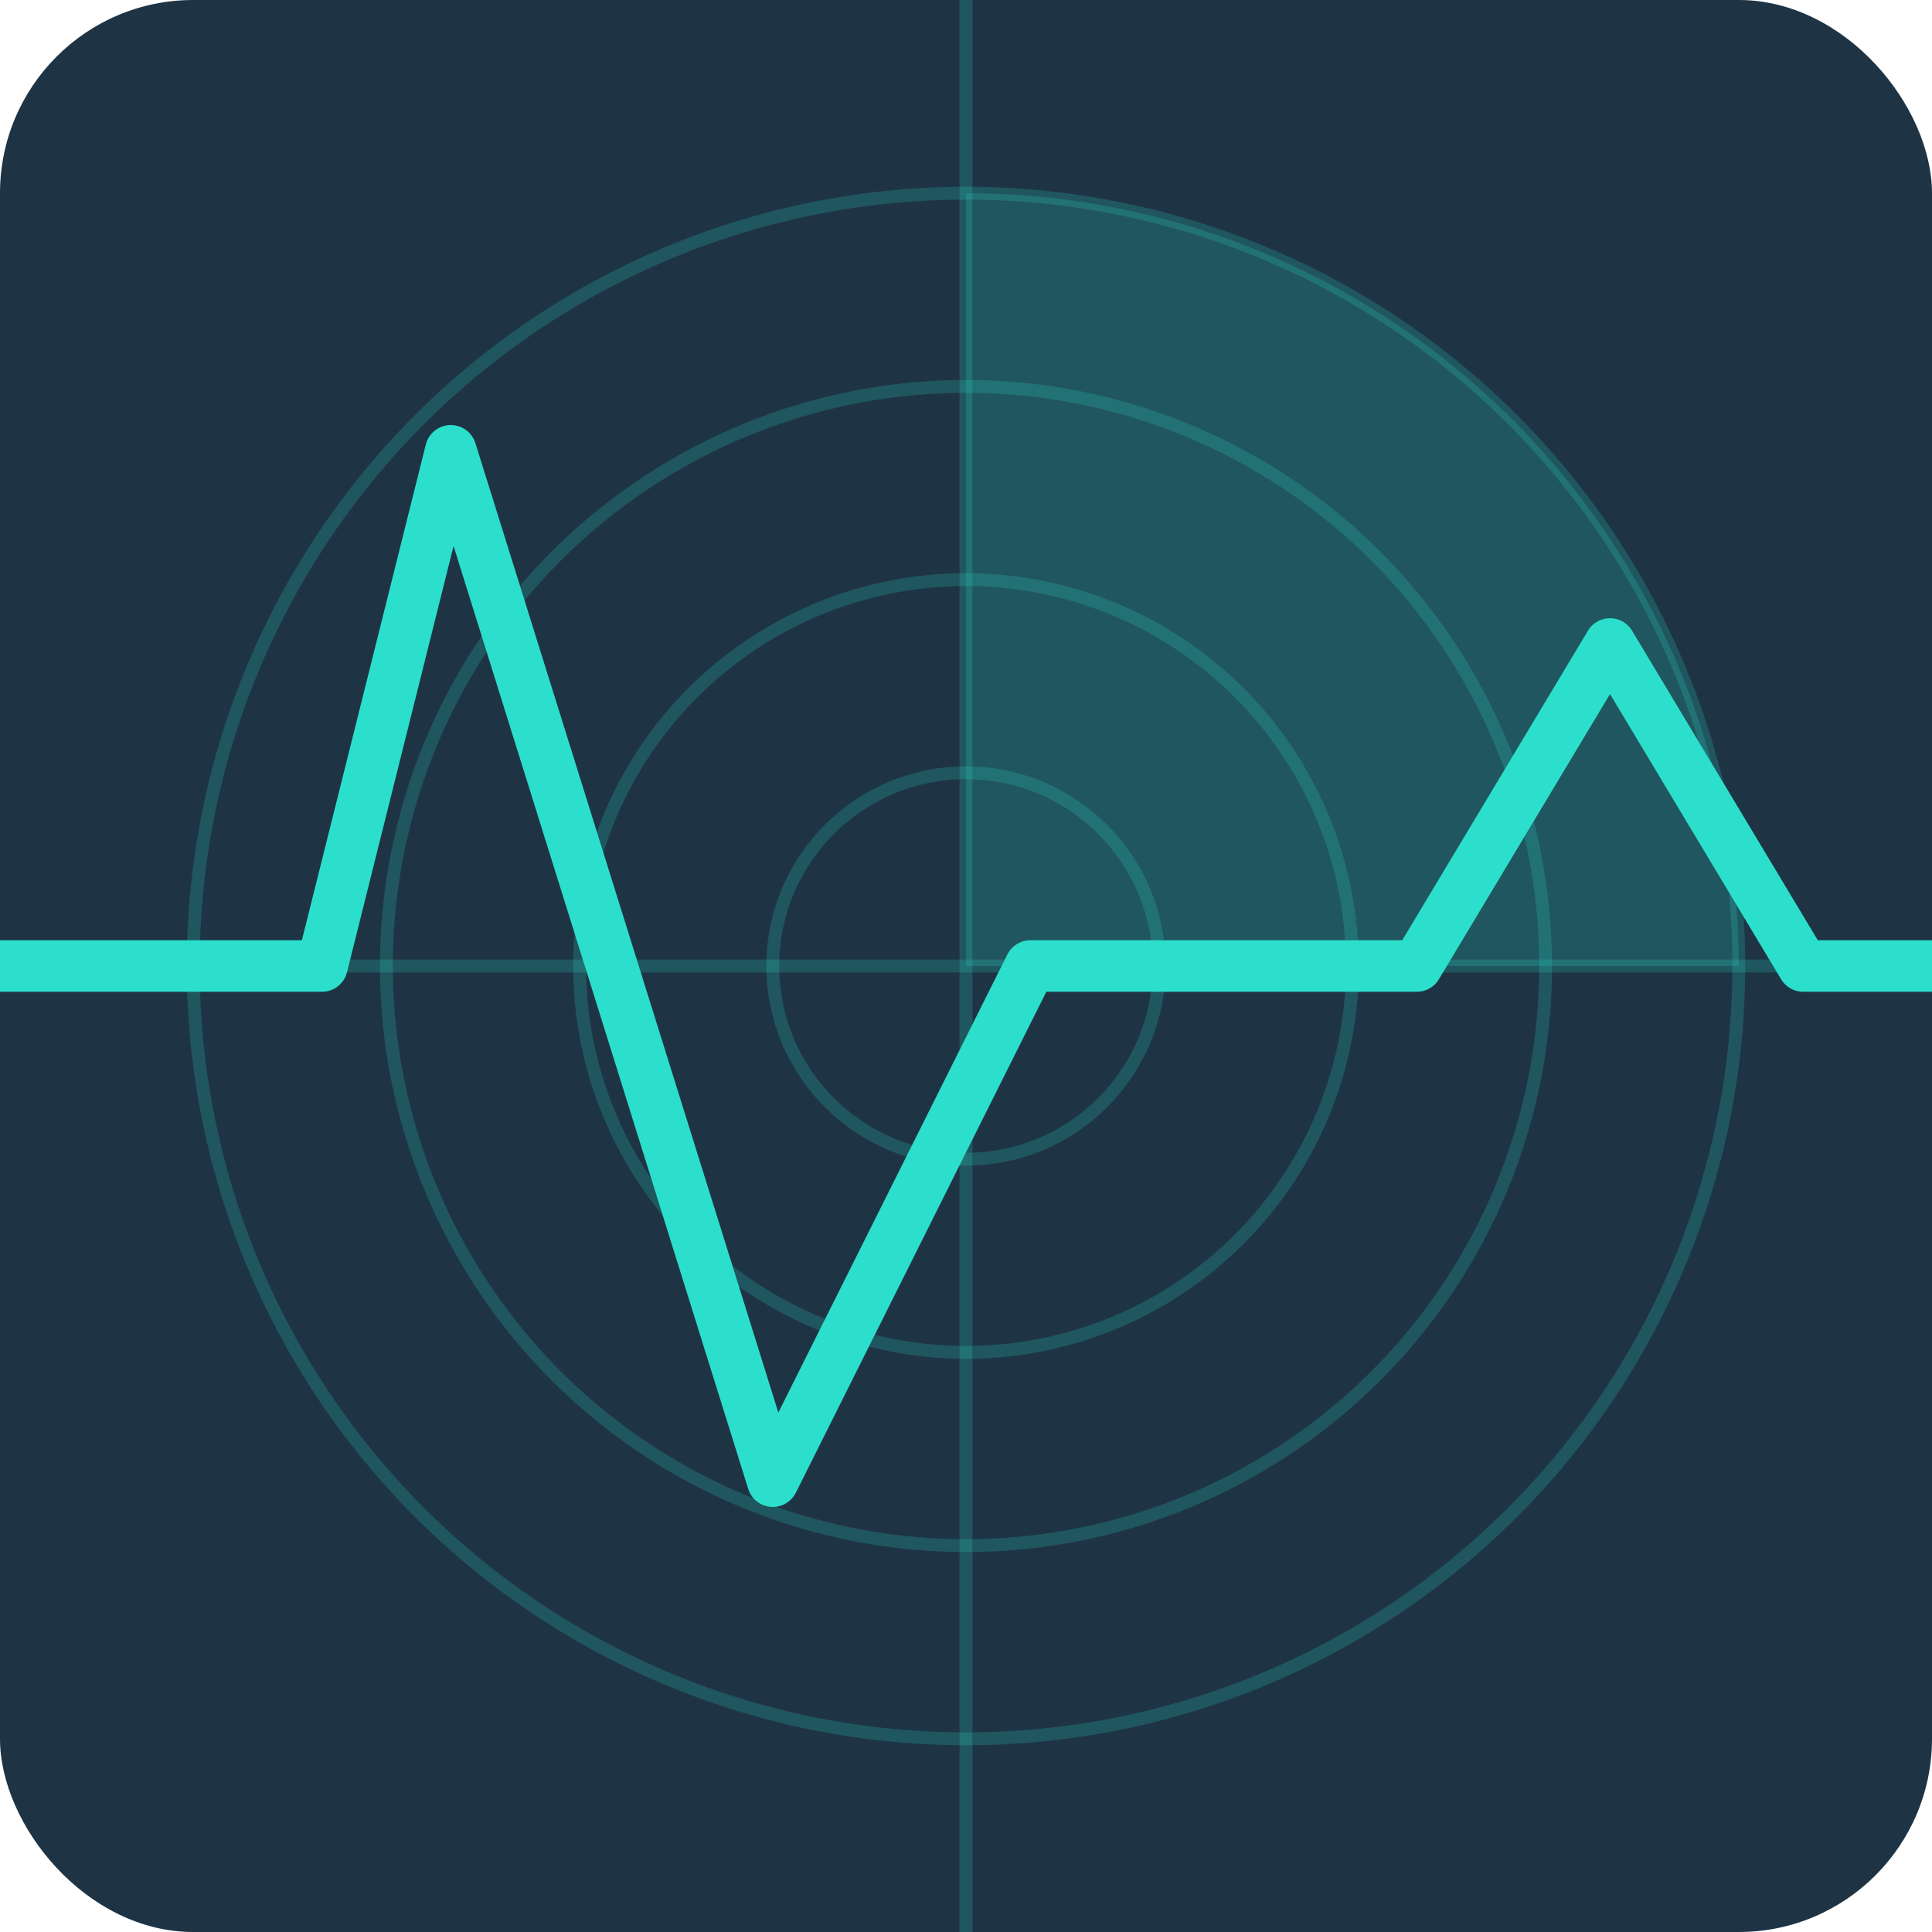 <svg xmlns="http://www.w3.org/2000/svg" viewBox="0 0 150 150">
  <!-- Background Square -->
  <rect width="150" height="150" rx="15" ry="15" fill="#1E3445"/>
  
  <!-- Sonar Screen Grid -->
  <line x1="0" y1="75" x2="150" y2="75" stroke="#2CDFCC" stroke-width="1" opacity="0.2"/>
  <line x1="75" y1="0" x2="75" y2="150" stroke="#2CDFCC" stroke-width="1" opacity="0.2"/>
  
  <!-- Sonar Rings -->
  <circle cx="75" cy="75" r="15" fill="none" stroke="#2CDFCC" stroke-width="1" opacity="0.2"/>
  <circle cx="75" cy="75" r="30" fill="none" stroke="#2CDFCC" stroke-width="1" opacity="0.2"/>
  <circle cx="75" cy="75" r="45" fill="none" stroke="#2CDFCC" stroke-width="1" opacity="0.2"/>
  <circle cx="75" cy="75" r="60" fill="none" stroke="#2CDFCC" stroke-width="1" opacity="0.2"/>
  
  <!-- Sonar Sweep -->
  <path d="M 75 75 L 75 15 A 60 60 0 0 1 135 75" fill="#2CDFCC" opacity="0.2"/>
  
  <!-- Pulse Line -->
  <polyline points="0,75 25,75 35,35 60,115 80,75 110,75 125,50 140,75 150,75" 
            fill="none" stroke="#2CDFCC" stroke-width="4" stroke-linecap="round" stroke-linejoin="round"/>
</svg> 